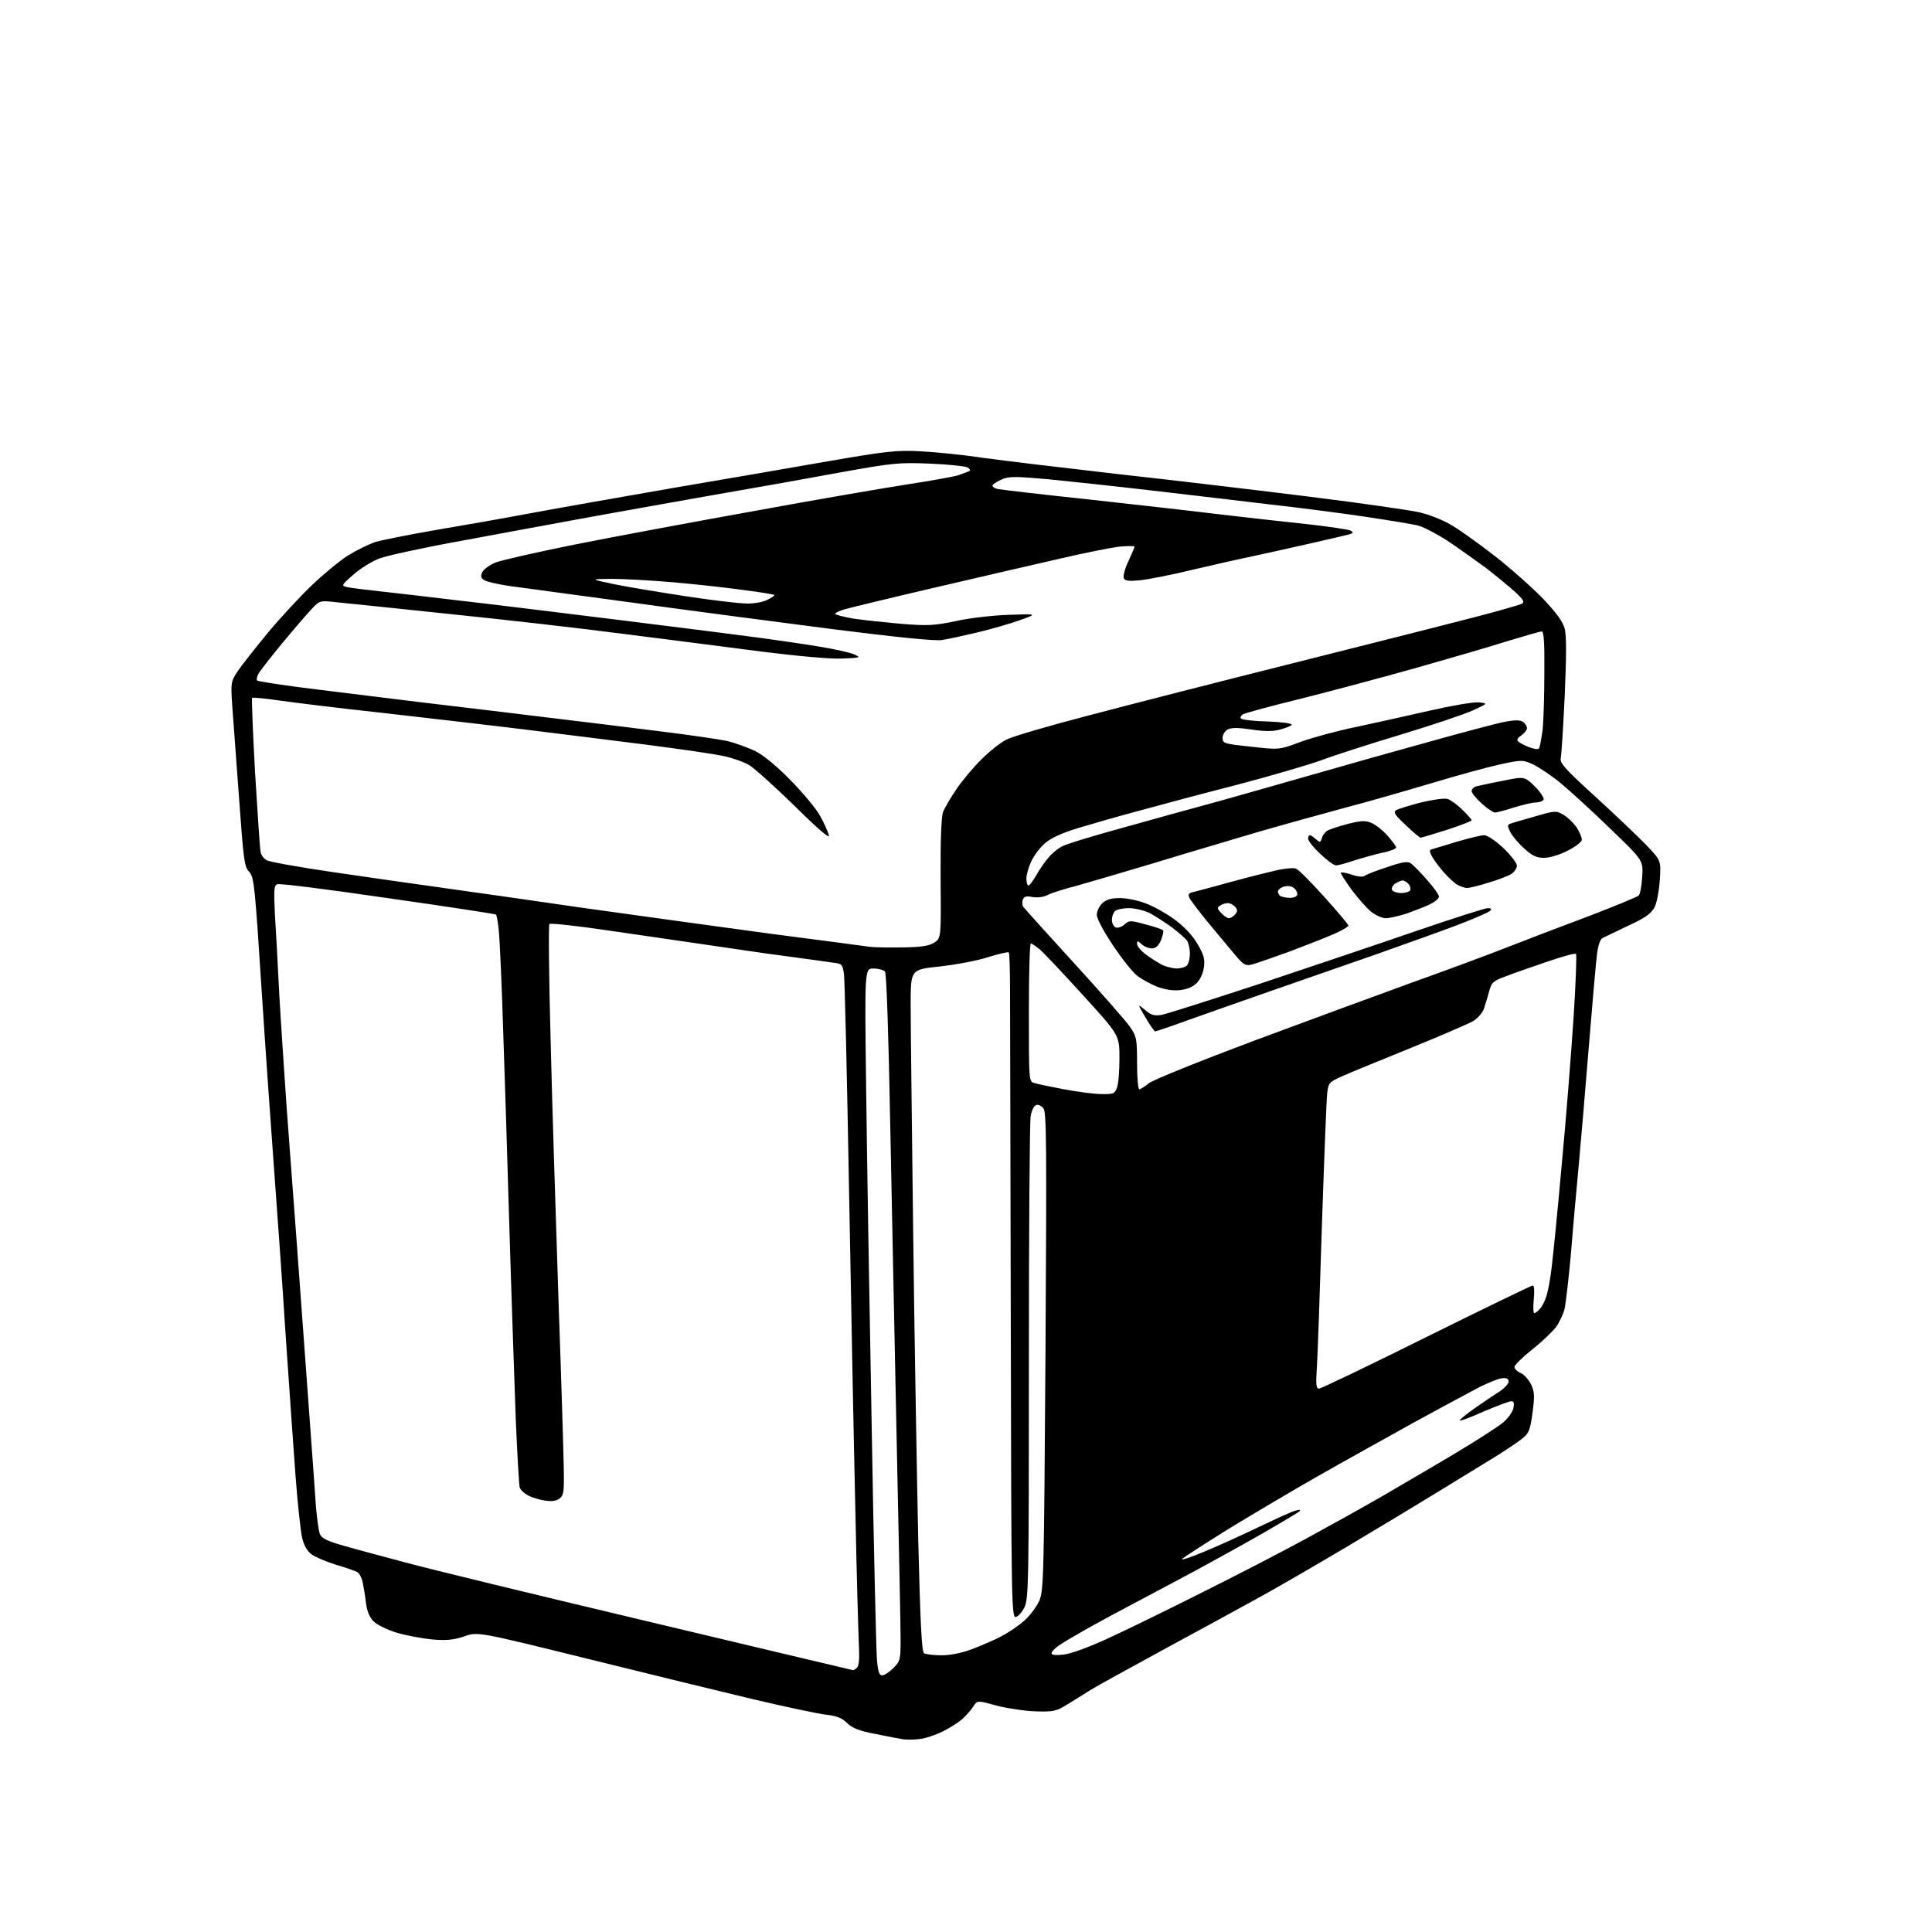 <?xml version="1.0" encoding="UTF-8" standalone="no"?>
<svg 
  version="1.1" 
  xmlns="http://www.w3.org/2000/svg" 
  xmlns:xlink="http://www.w3.org/1999/xlink" 
  xmlns:svg="http://www.w3.org/2000/svg"
  xmlns:rdf="http://www.w3.org/1999/02/22-rdf-syntax-ns#"
  xmlns:cc="http://creativecommons.org/ns#"
  xmlns:dc="http://purl.org/dc/elements/1.1/"
  viewBox="0 0 768 768"
  width="768"
  height="768"
>
<style>svg {background-color: white; }</style>"
<path stroke="none" fill="black" fill-rule="evenodd" d="M365.5,691.3C363.3,691.6 360.4,691.6 359.0,691.4C357.6,691.2 352.7,690.2 348.1,689.3C341.7,688.1 338.9,687.0 336.8,685.0C334.7,682.9 332.6,682.1 328.2,681.6C325.1,681.2 312.1,678.5 299.5,675.5C286.9,672.5 257.0,665.2 233.2,659.3C189.9,648.6 189.9,648.6 184.5,650.5C180.3,651.9 177.5,652.2 171.7,651.7C167.7,651.3 161.3,650.1 157.6,649.0C153.8,647.8 149.7,645.8 148.5,644.5C147.0,643.1 145.9,640.5 145.5,637.4C145.2,634.7 144.6,631.0 144.2,629.1C143.8,627.2 142.8,625.3 142.0,624.9C141.2,624.5 137.4,623.1 133.5,622.0C129.7,620.8 125.4,619.0 123.9,617.9C122.1,616.6 120.9,614.5 120.1,611.3C119.5,608.6 118.3,597.7 117.5,587.0C116.7,576.3 114.9,550.6 113.5,530.0C112.2,509.4 110.1,480.4 109.0,465.5C107.9,450.6 105.6,418.3 104.0,393.6C101.3,351.6 101.0,348.6 99.0,346.5C97.1,344.5 96.8,341.8 95.0,316.9C93.9,301.8 92.7,285.3 92.3,280.3C91.7,271.3 91.8,270.9 94.5,266.8C96.1,264.4 101.5,257.6 106.5,251.5C111.6,245.4 119.4,237.0 123.9,232.7C128.4,228.4 134.8,223.1 138.2,220.9C141.6,218.8 146.6,216.3 149.4,215.4C152.2,214.6 162.4,212.6 172.0,210.9C181.6,209.3 199.2,206.2 211.0,204.0C222.8,201.8 248.5,197.3 268.0,193.9C287.5,190.6 315.2,185.8 329.5,183.3C352.7,179.3 356.6,178.9 366.0,179.4C371.8,179.7 382.9,180.8 390.8,182.0C398.7,183.1 423.0,186.0 444.8,188.5C466.6,190.9 500.9,195.0 521.0,197.5C541.1,200.0 560.4,202.8 564.0,203.6C567.6,204.4 573.1,206.5 576.2,208.3C579.4,210.0 587.3,215.7 593.8,220.7C600.4,225.8 609.1,233.6 613.3,237.9C618.6,243.5 621.2,247.0 622.0,249.9C622.7,252.7 622.7,260.4 622.0,276.6C621.4,289.1 620.7,300.3 620.4,301.5C620.0,303.3 622.3,305.9 634.2,316.7C642.1,323.9 651.1,332.5 654.4,335.9C660.3,342.1 660.3,342.1 659.8,349.8C659.5,354.2 658.6,358.9 657.7,360.7C656.3,363.2 654.0,364.9 647.2,368.0C642.4,370.3 637.8,372.5 637.0,372.9C636.1,373.4 635.2,376.0 634.8,379.6C634.4,382.8 632.9,399.7 631.5,417.0C630.1,434.3 628.3,455.5 627.5,464.0C626.7,472.5 625.3,487.8 624.5,498.0C623.6,508.2 622.4,518.3 621.9,520.5C621.3,522.7 619.7,526.0 618.4,527.7C617.0,529.5 612.8,533.5 609.0,536.5C605.1,539.6 602.0,542.7 602.0,543.4C602.0,544.1 603.1,545.2 604.5,545.8C605.9,546.4 607.7,548.5 608.6,550.3C610.0,553.2 610.1,554.9 609.2,561.6C608.3,568.4 607.7,569.8 605.3,571.7C603.8,573.0 599.1,576.1 595.0,578.7C590.9,581.2 580.5,587.6 572.0,592.8C563.5,598.0 547.3,607.8 536.0,614.5C524.7,621.2 509.4,630.1 502.0,634.2C494.6,638.3 477.2,647.8 463.5,655.2C449.8,662.7 436.2,670.1 433.5,671.8C430.8,673.5 426.5,676.2 424.0,677.7C420.0,680.2 418.6,680.5 412.0,680.3C407.9,680.2 400.9,679.2 396.5,678.1C388.5,675.9 388.5,675.9 387.0,678.2C386.2,679.5 384.4,681.6 382.9,683.0C381.5,684.4 377.9,686.7 374.9,688.2C371.9,689.7 367.7,691.1 365.5,691.3zM350.7,666.0C351.5,666.0 353.5,664.7 355.1,663.1C357.9,660.3 358.0,659.8 358.0,651.3C358.0,646.5 357.3,612.4 356.5,575.5C355.7,538.6 354.6,481.3 353.9,448.0C353.2,410.5 352.4,387.0 351.8,386.2C351.2,385.6 349.2,385.0 347.2,385.0C343.7,385.0 343.7,385.0 344.3,432.2C344.6,458.2 345.6,518.6 346.5,566.5C347.3,614.4 348.3,656.3 348.6,659.8C349.0,664.4 349.5,666.0 350.7,666.0zM339.1,663.9C339.4,663.9 340.1,663.5 340.7,662.9C341.5,662.1 341.7,658.9 341.4,653.6C341.2,649.1 340.5,624.8 340.0,599.5C339.4,574.2 338.3,517.0 337.5,472.5C336.7,427.9 335.8,389.6 335.5,387.3C334.9,383.2 334.8,383.1 330.7,382.6C328.4,382.3 321.6,381.3 315.5,380.5C309.4,379.7 301.4,378.6 297.5,378.0C293.6,377.4 284.4,376.1 277.0,375.0C269.6,373.9 253.5,371.6 241.3,369.8C229.1,368.0 218.8,366.9 218.4,367.3C218.0,367.7 218.2,388.8 218.9,414.3C219.5,439.7 221.0,485.7 222.0,516.5C223.1,547.3 224.0,577.4 224.1,583.4C224.3,593.1 224.1,594.4 222.4,595.7C221.1,596.7 219.2,596.9 216.6,596.5C214.5,596.2 211.5,595.3 210.0,594.5C208.4,593.7 206.9,592.2 206.6,591.3C206.3,590.3 205.6,577.8 205.0,563.5C204.5,549.2 203.3,515.5 202.5,488.5C201.7,461.6 200.6,425.8 200.0,409.0C199.5,392.2 198.7,375.2 198.4,371.3C198.1,367.3 197.5,363.8 197.1,363.5C196.6,363.3 177.3,360.3 154.0,357.0C130.8,353.6 111.1,351.1 110.2,351.5C108.9,352.0 108.8,353.8 109.3,363.8C109.7,370.2 110.5,384.3 111.0,395.0C111.6,405.7 113.0,426.4 114.0,441.0C115.1,455.6 116.9,479.6 118.0,494.5C119.1,509.4 121.1,537.0 122.5,556.0C123.9,575.0 125.3,594.3 125.6,599.0C126.0,603.7 126.7,608.5 127.1,609.7C127.7,611.3 129.7,612.4 134.7,613.9C138.4,615.0 149.8,618.1 160.0,620.8C170.2,623.6 213.6,634.1 256.5,644.3C299.4,654.5 335.4,663.1 336.5,663.3C337.6,663.6 338.7,663.8 339.1,663.9zM374.2,658.0C377.9,658.0 382.3,657.1 386.3,655.6C389.7,654.3 394.9,652.1 397.8,650.6C400.7,649.1 404.9,646.3 407.2,644.2C409.5,642.2 412.1,638.6 413.1,636.4C414.9,632.5 415.0,626.3 415.6,537.4C416.1,454.7 416.0,442.3 414.8,440.6C413.9,439.5 412.6,438.9 411.8,439.3C411.0,439.6 410.0,441.6 409.7,443.7C409.3,445.8 409.0,489.8 409.0,541.5C409.0,629.0 408.9,635.7 407.2,639.0C406.3,640.9 404.7,642.6 403.8,642.8C402.1,643.1 402.0,636.9 401.8,525.3C401.7,460.5 401.5,401.1 401.5,393.3C401.5,385.6 401.3,378.9 401.0,378.6C400.7,378.3 397.0,379.2 392.7,380.5C388.5,381.9 379.8,383.5 373.5,384.2C362.0,385.4 362.0,385.4 362.0,399.4C362.0,407.2 362.5,447.9 363.0,490.0C363.5,532.1 364.5,586.7 365.0,611.5C365.8,644.5 366.4,656.6 367.3,657.2C368.0,657.6 371.1,658.0 374.2,658.0zM422.9,657.7C425.8,657.4 433.0,654.7 440.2,651.4C447.0,648.3 463.8,640.1 477.5,633.2C491.2,626.4 509.9,616.7 518.9,611.8C527.9,606.9 541.6,599.3 549.4,594.8C557.1,590.3 570.5,582.5 579.0,577.4C587.5,572.3 595.9,566.9 597.7,565.3C599.5,563.8 601.2,561.3 601.6,559.8C602.0,557.7 601.8,557.0 600.8,557.0C600.0,557.0 595.2,558.8 590.0,561.0C584.9,563.3 580.6,564.9 580.3,564.7C580.1,564.4 582.7,562.3 586.2,559.8C589.7,557.4 594.2,554.3 596.3,553.0C598.3,551.6 599.9,549.8 599.7,549.0C599.6,548.0 598.6,547.6 597.0,547.9C595.6,548.0 591.8,549.6 588.5,551.2C585.2,552.9 573.5,559.2 562.5,565.2C551.5,571.3 533.7,581.2 523.0,587.3C512.3,593.4 496.3,602.9 487.5,608.3C478.7,613.8 470.8,618.9 470.0,619.6C469.2,620.4 472.8,619.3 478.0,617.1C483.2,615.0 493.1,610.5 500.0,607.2C506.9,603.9 513.6,600.8 515.0,600.5C516.7,600.0 517.2,600.1 516.5,600.8C516.0,601.3 509.6,605.1 502.5,609.2C495.4,613.3 483.2,620.0 475.5,624.2C467.8,628.3 456.6,634.3 450.5,637.5C444.4,640.7 435.9,645.3 431.5,647.8C427.1,650.3 422.3,653.1 420.8,654.2C419.2,655.3 418.0,656.6 418.0,657.2C418.0,657.9 419.7,658.1 422.9,657.7zM524.3,552.0C525.1,552.0 544.3,542.8 567.0,531.5C589.8,520.2 608.8,511.0 609.3,511.0C609.9,511.0 610.0,513.2 609.7,516.5C609.4,519.5 609.5,522.0 609.9,522.0C610.3,522.0 611.4,521.2 612.2,520.2C613.1,519.3 614.2,516.9 614.8,515.0C615.4,513.1 616.4,507.7 616.9,503.0C617.5,498.3 619.3,479.9 620.9,462.0C622.6,444.1 624.6,418.3 625.5,404.7C626.4,391.0 626.8,379.5 626.5,379.2C626.1,378.8 620.8,380.3 614.7,382.4C608.5,384.5 601.1,387.1 598.3,388.2C593.5,390.0 592.9,390.5 591.9,394.3C591.3,396.6 590.3,399.7 589.8,401.2C589.2,402.7 587.4,404.8 585.6,405.9C583.9,406.9 572.8,411.7 561.0,416.5C549.2,421.3 536.9,426.3 533.8,427.7C528.4,430.1 528.1,430.4 527.6,434.4C527.3,436.6 526.4,460.1 525.5,486.5C524.7,512.9 523.8,538.4 523.5,543.2C523.0,550.3 523.2,552.0 524.3,552.0zM437.8,434.9C442.6,435.0 443.1,434.8 444.0,432.4C444.6,431.0 445.0,425.7 445.0,420.7C445.0,411.5 445.0,411.5 430.4,395.5C422.4,386.7 414.7,378.5 413.2,377.3C411.7,376.1 410.2,375.1 409.8,375.0C409.3,375.0 409.0,387.3 409.0,402.4C409.0,429.6 409.0,429.9 411.1,430.5C412.3,430.9 417.6,432.0 422.9,433.0C428.2,434.0 434.9,434.9 437.8,434.9zM452.9,433.0C453.4,433.0 455.1,431.9 456.7,430.6C458.3,429.3 476.4,422.0 498.5,413.7C520.0,405.7 548.3,395.3 561.5,390.5C574.7,385.8 591.4,379.6 598.5,376.8C605.6,374.0 620.3,368.4 631.0,364.4C641.7,360.3 650.9,356.5 651.4,356.0C652.0,355.4 652.6,352.1 652.8,348.5C653.2,342.0 653.2,342.0 640.2,329.5C633.1,322.6 624.1,314.4 620.4,311.3C616.6,308.2 611.6,304.9 609.3,303.8C605.2,302.0 604.9,302.0 596.1,303.9C591.1,305.0 578.8,308.4 568.8,311.4C558.7,314.4 543.5,318.8 535.0,321.0C526.5,323.3 510.9,327.6 500.5,330.6C490.1,333.7 471.4,339.2 459.0,343.0C446.6,346.7 432.7,350.8 428.0,352.1C423.3,353.3 418.2,354.9 416.6,355.7C414.9,356.6 412.5,356.9 410.5,356.6C408.0,356.1 407.1,356.3 406.6,357.6C406.3,358.4 406.3,359.7 406.7,360.4C407.2,361.1 416.3,371.2 427.0,382.9C437.7,394.6 447.7,406.0 449.2,408.2C451.8,412.0 452.0,413.0 452.0,422.7C452.0,428.3 452.4,433.0 452.9,433.0zM459.2,410.0C458.8,409.9 457.1,407.5 455.3,404.4C452.1,398.9 452.1,398.9 455.2,401.5C457.7,403.6 458.8,403.9 461.9,403.4C463.9,403.0 481.5,397.4 501.0,391.0C520.5,384.5 548.4,375.1 562.9,370.1C577.5,365.1 590.3,361.0 591.4,361.0C592.8,361.0 593.1,361.3 592.3,362.1C591.7,362.7 585.9,365.2 579.4,367.7C572.8,370.2 558.5,375.3 547.5,379.2C536.5,383.0 517.4,389.7 505.0,394.0C492.6,398.3 477.4,403.7 471.2,405.9C464.9,408.2 459.5,410.0 459.2,410.0zM468.9,393.6C466.1,393.9 462.8,393.3 459.9,392.2C457.4,391.2 453.9,389.3 452.2,388.0C450.4,386.7 446.1,381.3 442.5,375.9C438.7,370.2 436.0,365.2 436.0,363.7C436.0,362.2 437.0,360.2 438.2,359.0C439.8,357.6 441.7,357.0 445.2,357.0C447.8,357.0 452.4,357.9 455.4,359.1C458.5,360.2 463.6,363.1 466.9,365.5C470.8,368.4 474.0,371.8 476.0,375.2C478.5,379.4 479.0,381.3 478.6,384.4C478.3,386.7 477.2,389.3 475.7,390.8C474.0,392.4 471.8,393.3 468.9,393.6zM467.6,385.0C469.2,385.0 471.1,384.5 471.8,383.8C472.5,383.1 473.0,381.0 473.0,379.0C473.0,377.0 472.4,374.7 471.8,373.8C471.1,372.9 468.4,370.6 465.8,368.6C463.2,366.7 459.3,364.2 457.1,363.0C454.9,361.9 451.1,361.0 448.7,361.0C446.4,361.0 443.9,361.5 443.2,362.2C442.5,362.9 442.0,364.4 442.0,365.7C442.0,367.0 442.7,368.3 443.5,368.7C444.4,369.0 446.0,368.4 447.0,367.5C448.9,365.8 449.3,365.8 455.5,367.5C459.1,368.4 462.2,369.5 462.4,369.9C462.6,370.2 462.2,372.0 461.5,373.8C460.5,376.0 459.4,377.0 457.9,377.0C456.7,377.0 454.8,376.3 453.8,375.3C452.2,373.9 452.0,373.9 452.0,375.2C452.0,376.1 453.5,377.9 455.2,379.2C457.0,380.6 459.9,382.4 461.5,383.3C463.1,384.2 465.9,384.9 467.6,385.0zM497.7,383.4C495.3,384.0 494.4,383.5 492.0,380.8C490.5,379.0 485.6,373.2 481.3,368.0C476.9,362.7 473.1,357.7 472.7,356.7C472.2,355.4 472.7,354.9 474.8,354.5C476.3,354.1 483.1,352.3 490.0,350.4C496.9,348.5 505.0,346.5 508.1,345.8C511.2,345.2 514.4,344.9 515.2,345.3C516.1,345.6 521.1,350.6 526.4,356.5C531.7,362.4 536.0,367.5 536.0,367.9C536.0,368.4 533.4,369.9 530.2,371.3C527.1,372.7 519.1,375.8 512.5,378.3C505.9,380.7 499.2,383.0 497.7,383.4zM359.1,376.6C366.4,376.5 369.3,376.0 371.4,374.7C374.1,372.9 374.1,372.9 373.9,349.2C373.8,334.0 374.2,324.5 374.9,322.7C375.5,321.2 377.9,317.1 380.2,313.7C382.5,310.3 387.0,304.9 390.2,301.8C393.4,298.6 397.8,295.1 400.1,294.0C402.3,292.8 417.0,288.5 432.8,284.4C448.6,280.2 486.2,270.6 516.5,263.0C546.8,255.4 578.7,247.3 587.5,245.0C596.3,242.7 604.2,240.4 605.0,240.0C606.1,239.3 605.6,238.4 602.5,235.5C600.3,233.5 595.1,229.2 591.0,226.0C586.8,222.9 579.9,218.0 575.6,215.1C571.3,212.3 566.1,209.6 564.0,209.0C561.9,208.4 552.6,206.9 543.3,205.5C534.1,204.1 517.0,201.9 505.5,200.6C493.9,199.2 472.6,196.7 458.0,195.0C443.4,193.3 424.8,191.3 416.6,190.5C404.1,189.4 401.1,189.3 398.4,190.5C396.7,191.2 395.0,192.3 394.6,192.8C394.3,193.4 395.2,194.1 396.7,194.4C398.3,194.7 414.4,196.6 432.5,198.5C450.6,200.5 474.7,203.2 486.0,204.6C497.3,205.9 513.0,207.7 520.9,208.5C528.8,209.4 536.0,210.5 536.8,210.9C538.1,211.6 538.0,211.9 536.4,212.4C535.4,212.7 528.4,214.3 521.0,216.0C513.6,217.7 503.4,219.9 498.5,221.0C493.6,222.0 482.5,224.5 474.0,226.5C465.5,228.6 456.0,230.4 452.9,230.7C448.5,231.1 447.2,230.9 446.7,229.8C446.4,228.9 447.2,225.9 448.6,223.0C449.9,220.2 451.0,217.6 451.0,217.3C451.0,217.0 448.3,217.0 445.0,217.3C441.7,217.7 431.0,219.8 421.2,222.1C411.5,224.3 389.1,229.5 371.5,233.6C353.9,237.7 337.8,241.6 335.8,242.2C333.7,242.8 332.0,243.6 332.0,244.0C332.0,244.4 335.3,245.2 339.2,245.9C343.2,246.5 351.8,247.4 358.4,248.0C368.8,248.8 371.3,248.7 379.9,246.9C385.2,245.7 394.7,244.6 401.0,244.4C412.5,244.0 412.5,244.0 405.5,246.5C401.6,247.9 394.0,250.1 388.5,251.4C383.0,252.7 376.7,254.1 374.5,254.4C371.9,254.9 356.3,253.3 331.0,250.1C309.3,247.3 273.3,242.6 251.0,239.5C228.7,236.5 206.8,233.5 202.2,232.9C197.7,232.2 193.2,231.2 192.3,230.5C191.1,229.6 191.0,228.9 191.8,227.3C192.4,226.2 194.8,224.5 197.0,223.6C199.3,222.7 213.4,219.5 228.3,216.5C243.3,213.5 275.5,207.5 300.0,203.1C324.5,198.6 351.9,193.9 361.0,192.5C370.1,191.1 379.1,189.5 381.0,188.9C382.9,188.2 384.9,187.5 385.4,187.2C385.9,187.0 385.5,186.3 384.6,185.8C383.6,185.3 376.9,184.6 369.7,184.3C357.3,183.8 355.1,184.0 334.0,187.8C321.6,190.1 300.9,193.8 288.0,196.0C275.1,198.3 252.3,202.3 237.5,205.0C222.7,207.7 198.3,212.2 183.3,215.0C168.3,217.7 153.7,220.9 150.8,222.0C147.9,223.1 143.2,226.0 140.5,228.4C135.6,232.7 135.6,232.8 138.0,233.4C139.4,233.7 145.0,234.4 150.5,235.0C156.0,235.6 169.9,237.2 181.5,238.6C193.1,239.9 222.3,243.5 246.5,246.5C270.7,249.5 295.9,252.7 302.5,253.6C309.1,254.5 319.4,256.0 325.5,257.0C331.6,258.0 337.9,259.4 339.5,260.1C342.4,261.4 342.1,261.5 334.6,261.8C329.9,262.0 317.1,260.8 302.6,259.0C289.4,257.3 264.8,254.1 248.0,252.0C231.2,249.8 199.7,246.2 178.0,244.0C156.3,241.7 135.9,239.6 132.8,239.3C127.3,238.7 126.9,238.8 123.9,242.1C122.1,244.0 116.8,250.1 112.1,255.8C107.4,261.5 103.1,267.0 102.6,268.1C102.1,269.1 101.9,270.3 102.2,270.5C102.5,270.8 109.4,271.9 117.6,273.0C125.8,274.1 147.6,276.7 166.0,279.0C184.4,281.2 208.7,284.1 220.0,285.5C231.3,286.9 249.9,289.1 261.5,290.6C273.1,292.0 285.3,293.8 288.8,294.5C292.2,295.3 297.4,297.2 300.3,298.6C303.5,300.2 309.0,304.7 314.5,310.4C319.4,315.4 324.7,321.8 326.1,324.5C327.6,327.2 329.1,330.6 329.5,332.0C330.0,333.7 325.6,330.0 315.9,320.4C308.0,312.7 299.9,305.4 297.9,304.2C296.0,303.0 291.5,301.4 287.9,300.6C284.4,299.8 270.7,297.8 257.5,296.1C244.3,294.4 222.3,291.7 208.7,290.0C195.0,288.3 169.6,285.4 152.2,283.4C134.8,281.5 116.0,279.2 110.6,278.4C105.2,277.6 100.5,277.2 100.2,277.4C100.0,277.7 100.5,291.1 101.4,307.2C102.4,323.3 103.3,337.5 103.6,338.7C103.8,339.9 104.9,341.4 106.1,342.0C107.2,342.6 118.8,344.7 131.8,346.6C144.8,348.5 164.9,351.4 176.5,353.0C188.1,354.6 213.2,358.2 232.5,361.0C251.8,363.7 284.4,368.2 305.0,371.0C325.6,373.7 344.1,376.1 346.0,376.4C347.9,376.6 353.8,376.7 359.1,376.6zM488.5,365.0C489.2,365.0 490.3,364.3 491.0,363.5C492.0,362.3 492.0,361.7 491.0,360.5C490.3,359.7 489.0,359.0 488.1,359.0C487.2,359.0 485.8,359.4 485.0,360.0C483.8,360.7 483.8,361.2 485.4,362.9C486.5,364.1 487.9,365.0 488.5,365.0zM550.9,365.0C549.4,365.0 546.7,363.8 544.9,362.3C543.1,360.8 539.7,356.9 537.3,353.7C534.9,350.4 533.0,347.4 533.0,347.0C533.0,346.6 534.8,346.9 537.1,347.6C539.6,348.5 541.7,348.7 542.4,348.2C543.0,347.7 547.0,346.1 551.4,344.7C557.8,342.5 559.6,342.3 561.0,343.3C561.9,344.0 564.8,346.9 567.3,349.8C569.9,352.7 572.0,355.7 572.0,356.4C572.0,357.2 570.4,358.5 568.4,359.5C566.5,360.4 562.4,362.0 559.3,363.1C556.2,364.1 552.4,365.0 550.9,365.0zM512.7,356.9C513.9,357.0 515.2,356.5 515.6,355.9C515.9,355.3 515.5,354.1 514.7,353.3C513.7,352.3 512.3,352.0 510.6,352.4C509.2,352.7 508.0,353.7 508.0,354.4C508.0,355.2 508.6,356.1 509.2,356.3C509.9,356.6 511.5,356.9 512.7,356.9zM557.0,355.0C558.6,355.0 560.2,354.5 560.5,354.0C560.9,353.4 560.6,352.3 560.0,351.5C559.3,350.7 558.2,350.0 557.6,350.0C556.9,350.0 555.6,350.6 554.5,351.3C553.5,352.1 553.0,353.2 553.4,353.8C553.8,354.5 555.4,355.0 557.0,355.0zM583.1,353.0C582.2,352.9 580.5,352.4 579.3,351.7C578.1,351.0 575.6,348.7 573.7,346.5C571.8,344.3 569.8,341.5 569.1,340.2C568.2,338.4 568.2,337.9 569.2,337.6C569.9,337.4 574.4,336.0 579.1,334.6C583.9,333.2 588.8,332.0 590.0,332.0C591.2,332.0 594.5,334.2 597.6,337.1C600.6,340.0 603.0,343.1 603.0,344.1C603.0,345.1 602.0,346.6 600.8,347.4C599.5,348.2 595.4,349.8 591.6,350.9C587.9,352.1 584.0,353.0 583.1,353.0zM408.8,352.0C409.3,352.0 410.6,350.2 411.9,348.0C413.1,345.8 415.3,342.6 416.7,341.0C418.1,339.3 420.5,337.3 422.1,336.5C423.6,335.6 433.8,332.5 444.7,329.5C455.6,326.4 473.5,321.5 484.5,318.5C495.5,315.4 512.1,310.7 521.5,308.0C530.9,305.3 550.6,299.7 565.5,295.6C580.4,291.4 595.1,287.5 598.3,286.9C602.7,286.1 604.5,286.2 605.6,287.1C606.4,287.7 607.0,288.8 607.0,289.5C607.0,290.2 606.0,291.4 604.8,292.3C603.3,293.3 602.8,294.1 603.5,294.7C604.0,295.3 606.0,296.3 607.8,297.0C609.6,297.7 611.4,298.0 611.7,297.6C612.1,297.2 612.7,293.9 613.2,290.2C613.6,286.5 613.9,276.2 613.9,267.2C614.0,255.7 613.7,251.0 612.9,251.0C612.2,251.0 606.1,252.8 599.1,254.9C592.2,257.1 576.0,261.8 563.3,265.4C550.5,269.0 530.0,274.5 517.7,277.6C505.4,280.6 494.7,283.5 494.0,284.0C493.2,284.5 492.9,285.3 493.4,285.7C493.8,286.1 498.6,286.7 504.1,286.8C509.5,287.0 513.8,287.6 513.5,288.1C513.2,288.6 511.1,289.4 508.9,290.0C506.0,290.8 502.8,290.8 497.5,290.0C492.1,289.2 489.5,289.2 488.0,290.0C486.9,290.6 486.0,292.1 486.0,293.3C486.0,295.5 486.6,295.7 497.2,296.8C508.5,298.1 508.5,298.1 517.0,294.9C521.7,293.2 531.6,290.5 539.0,289.0C546.4,287.4 559.6,284.5 568.3,282.5C577.0,280.5 585.8,279.0 587.8,279.2C591.5,279.6 591.5,279.6 585.7,282.3C582.5,283.8 569.5,288.2 556.9,292.0C544.2,295.8 529.7,300.5 524.7,302.4C519.6,304.2 504.9,308.5 492.0,311.9C479.1,315.2 461.8,319.8 453.5,322.1C445.2,324.3 434.1,327.5 428.8,329.1C422.0,331.2 417.9,333.0 415.3,335.3C413.3,337.0 410.9,340.3 409.9,342.5C408.9,344.7 408.0,347.7 408.0,349.2C408.0,350.8 408.4,352.0 408.8,352.0zM531.1,344.0C530.2,344.0 527.4,341.9 524.8,339.4C522.1,336.9 520.0,334.2 520.0,333.4C520.0,332.6 520.3,332.0 520.7,332.0C521.0,332.0 522.1,332.7 523.1,333.6C524.7,335.0 524.9,335.0 525.5,333.1C525.8,331.9 526.9,330.6 527.8,330.1C528.8,329.6 532.4,328.4 535.9,327.5C541.0,326.2 542.8,326.1 545.1,327.1C546.7,327.7 549.6,330.0 551.5,332.1C553.4,334.3 555.0,336.4 555.0,336.9C555.0,337.4 552.5,338.4 549.4,339.0C546.3,339.7 541.3,341.1 538.2,342.1C535.2,343.1 532.0,344.0 531.1,344.0zM613.8,341.0C610.8,341.0 609.1,340.2 605.9,337.3C603.7,335.3 601.2,332.4 600.4,330.8C599.2,328.5 599.2,327.9 600.2,327.5C600.9,327.2 605.3,325.9 610.0,324.6C618.2,322.2 618.6,322.2 621.5,323.9C623.1,324.8 625.5,327.1 626.8,329.0C628.0,330.9 628.9,333.1 628.8,333.9C628.6,334.8 626.1,336.7 623.1,338.2C620.0,339.8 616.0,341.0 613.8,341.0zM564.7,333.0C564.4,333.0 561.7,330.8 558.8,328.0C554.6,324.1 553.8,322.9 554.9,322.1C555.7,321.6 560.2,320.2 564.8,319.0C569.4,317.9 574.2,317.2 575.4,317.6C576.5,317.9 579.2,319.8 581.2,321.8C583.3,323.8 585.0,325.7 585.0,326.1C585.0,326.4 580.6,328.1 575.1,329.9C569.7,331.6 565.0,333.0 564.7,333.0zM594.3,323.0C593.6,323.0 591.2,321.4 589.0,319.4C586.8,317.4 585.0,315.2 585.0,314.5C585.0,313.7 585.8,312.9 586.8,312.6C587.7,312.4 592.4,311.3 597.3,310.4C606.0,308.6 606.0,308.6 610.2,312.7C612.4,314.9 613.9,317.3 613.6,317.9C613.2,318.5 611.8,319.0 610.5,319.0C609.2,319.0 605.3,319.9 601.8,321.0C598.4,322.1 594.9,323.0 594.3,323.0zM296.8,239.9C299.8,240.0 303.4,239.3 305.1,238.4C306.8,237.6 308.0,236.7 307.8,236.5C307.6,236.3 302.3,235.4 296.0,234.6C289.7,233.7 277.1,232.3 268.0,231.5C258.9,230.7 247.7,230.1 243.0,230.1C234.5,230.2 234.5,230.2 244.0,232.2C249.2,233.3 262.1,235.4 272.5,237.0C282.9,238.6 293.9,239.9 296.8,239.9z" />

</svg>